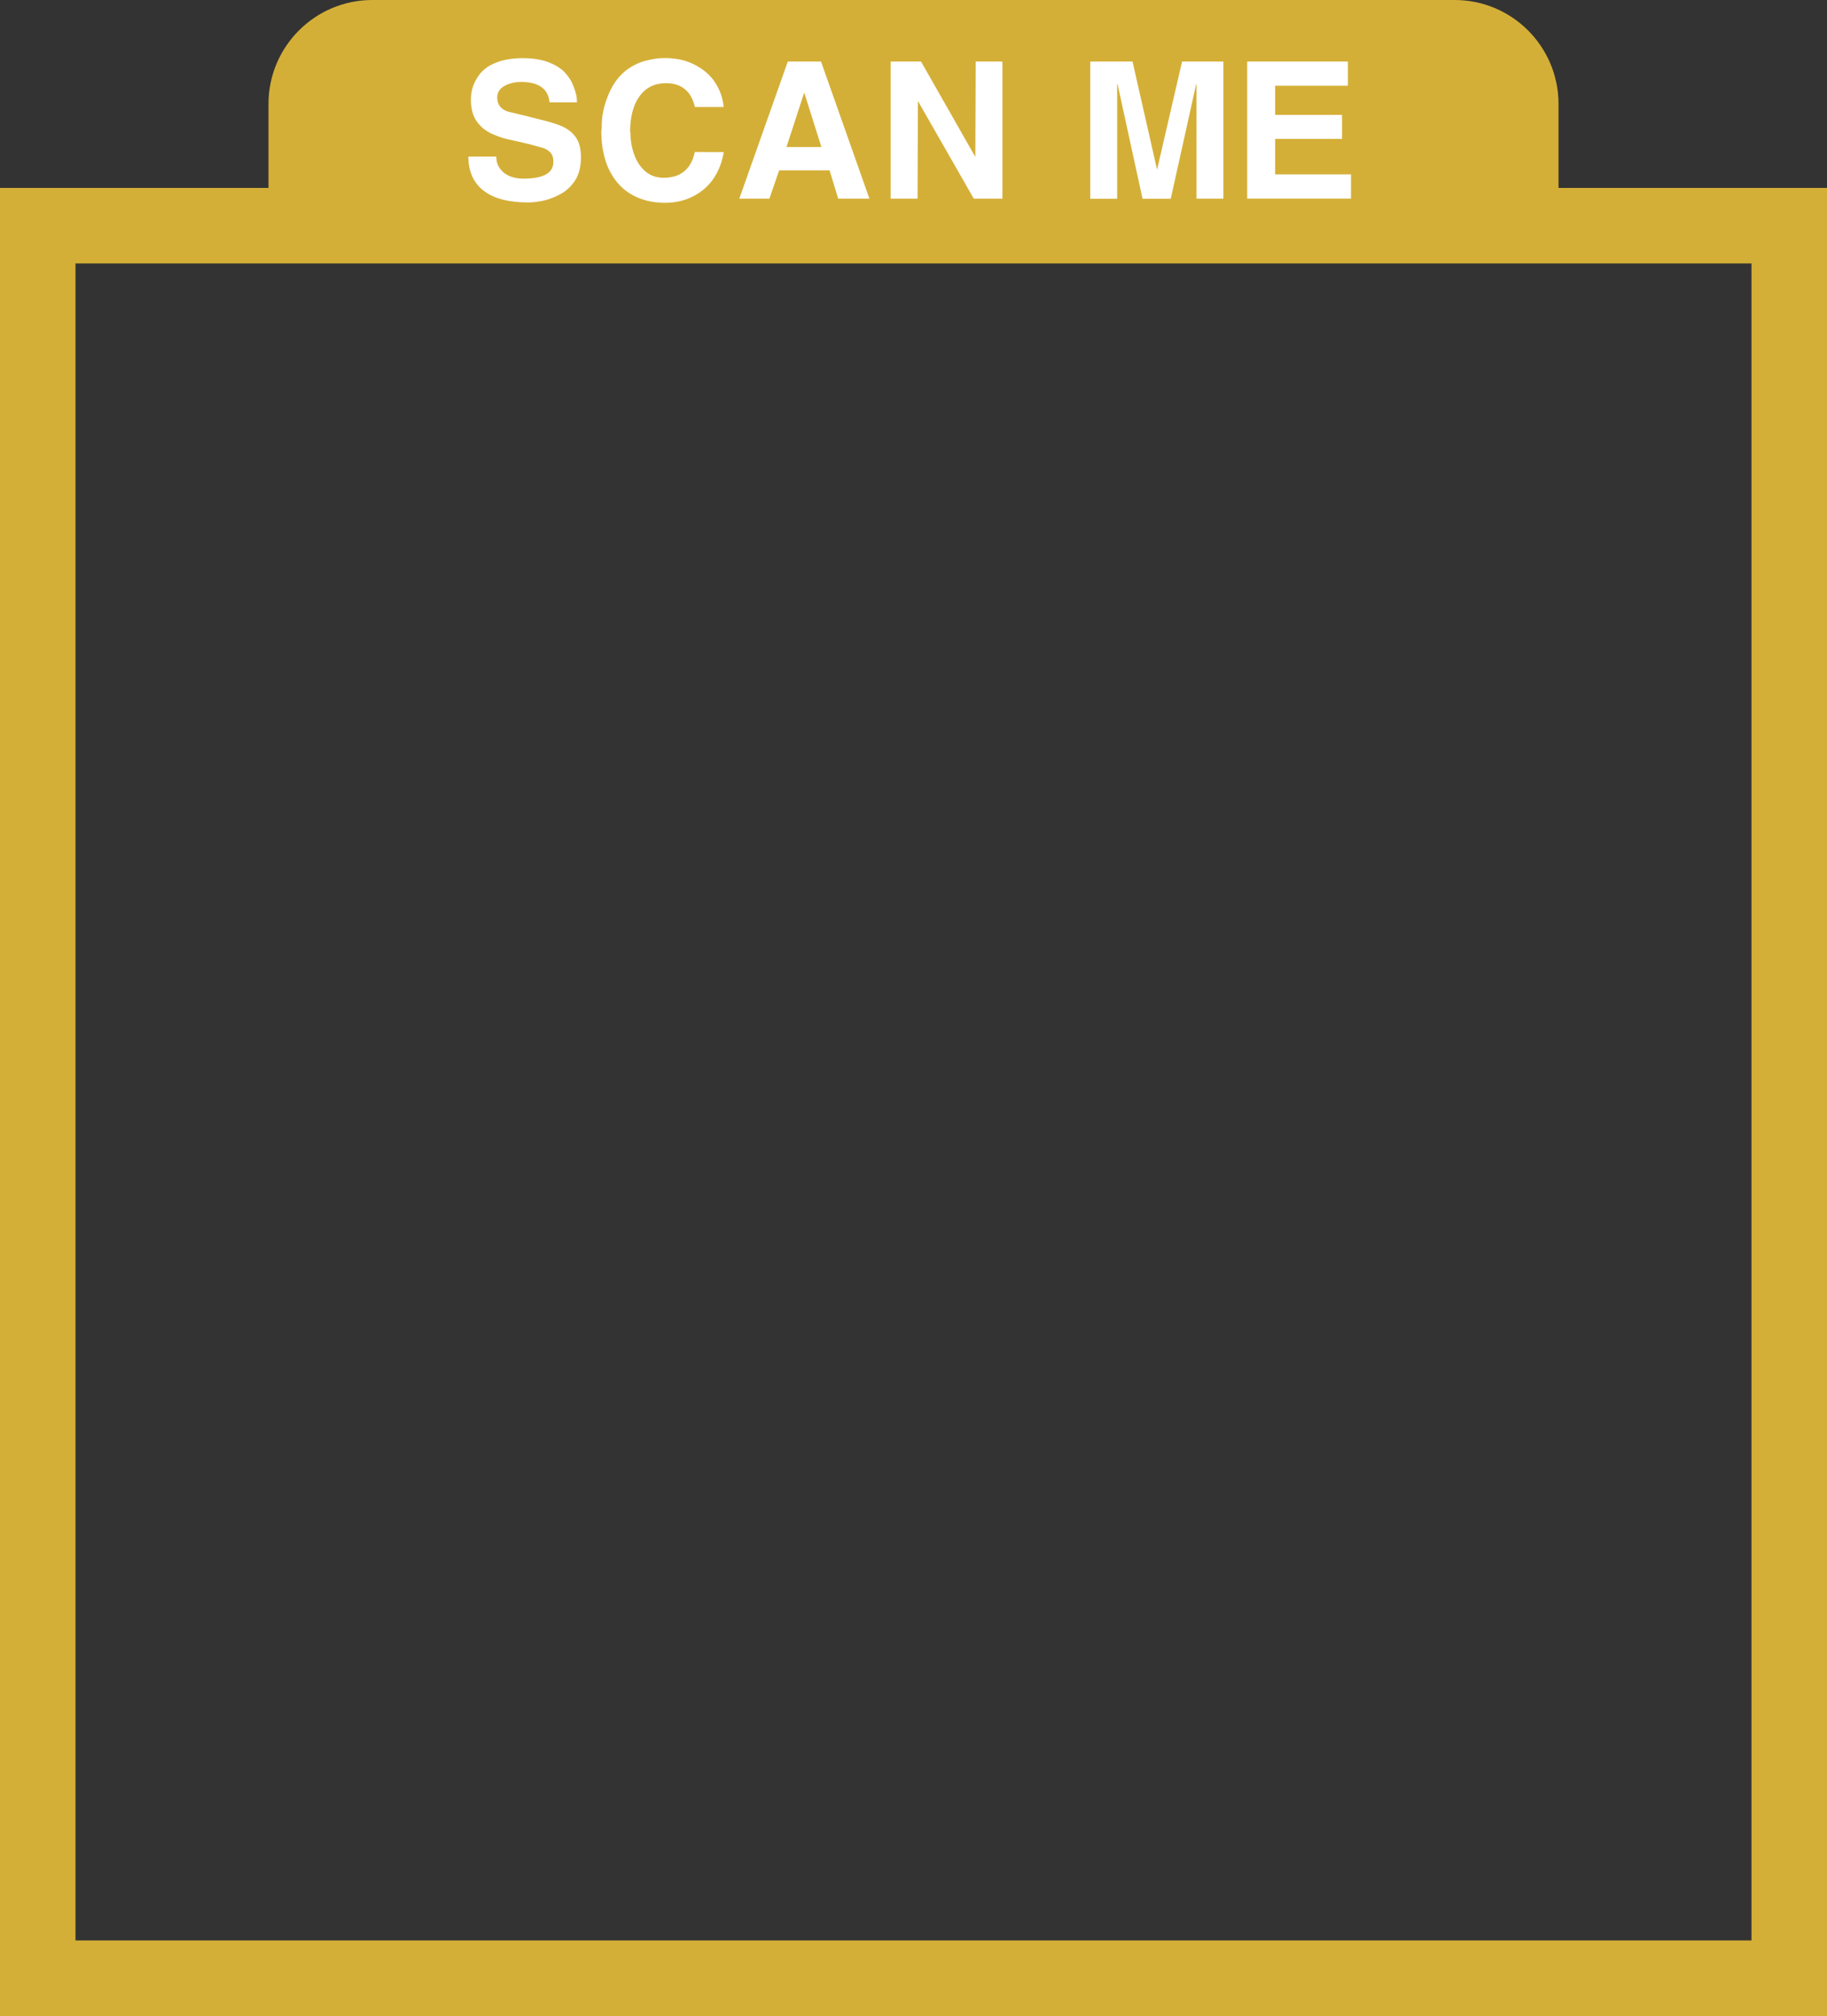 <?xml version="1.0" encoding="UTF-8" standalone="no"?><svg xmlns="http://www.w3.org/2000/svg" xmlns:xlink="http://www.w3.org/1999/xlink" fill="#000000" height="2135" preserveAspectRatio="xMidYMid meet" version="1" viewBox="0.0 0.0 1936.0 2135.0" width="1936" zoomAndPan="magnify"><rect x="0.0" y="0.0" width="1936.0" height="2135.0" fill="#333333" stroke="none"/><g fill="#d4af37" id="change1_1"><path d="M1936,2135H0V199h1936V2135z M80,2055h1776V279H80V2055z"/><path d="M1651.5,239h-1367V110.1C284.5,49.3,333.8,0,394.6,0h1146.8c60.8,0,110.1,49.3,110.1,110.1V239z"/></g><g fill="#ffffff" id="change2_1"><path d="M525.9,165.8c0,5.2,1.4,9.6,4.2,13.1c2.6,3.5,6.1,6.1,10.5,7.9c4.3,1.6,9,2.4,13.9,2.4 c21.3,0,31.9-5.9,31.9-17.8c0-4.4-1.1-7.7-3.2-9.9c-2.3-2.3-4.8-3.9-7.7-4.8l-15.3-4.2l-13.9-3.2c-9.4-1.7-17.7-4.2-24.8-7.5 c-6.9-3.1-12.3-7.5-16.2-13.1c-4.2-5.8-6.3-13.5-6.3-23.2c0-8.5,2.2-16.2,6.7-23.2c4.3-7,10.6-12.2,18.8-15.5 c8.2-3.5,18-5.2,29.3-5.2c10.6,0,19.7,1.4,27.1,4.2c7.8,3,13.7,6.7,17.8,11.1c4.2,4.6,7.3,9.6,9.3,15.1c1.3,3.8,2.2,6.6,2.6,8.5 c0.5,2.6,0.8,5.2,0.8,7.9h-29.1c-1.3-14.4-11.4-21.6-30.3-21.6c-6.5,0-12.3,1.4-17.4,4.2c-5.1,2.8-7.7,6.9-7.7,12.3 c0,7.5,3.8,12.5,11.5,14.9l20.6,5l14.1,3.6c11,2.6,19.5,5.3,25.2,8.3c5.7,3.1,10,7.1,12.9,11.9c3,5,4.4,11.6,4.4,20 c0,9.8-2.2,18-6.5,24.6c-4.4,6.5-10,11.4-16.6,14.7c-6.3,3.2-12.3,5.4-18,6.5c-2.8,0.5-5.4,0.9-7.7,1.2h-0.6c-3,0.3-5,0.4-6.3,0.4 c-20.9,0-36.6-4.1-47.2-12.3c-10.9-8.3-16.4-20.5-16.4-36.3H525.9z"/><path d="M639,119.1c0.8-4.7,2.2-9.7,4.2-14.9c3.4-9.4,7.9-17.2,13.5-23.4c5.5-6.1,12.4-10.8,20.8-14.3 c3.9-1.5,8.2-2.7,12.9-3.6c4.3-0.9,9-1.4,14.1-1.4c12,0,22.4,2.3,31.3,6.9c9.3,4.7,16.5,10.8,21.6,18.4c5.4,8.1,8.5,16.9,9.5,26.5 h-30.5c-4-16.8-14.3-25.2-30.7-25.2c-12,0-21.3,4.6-28.1,13.9c-6.6,9.2-9.9,21.8-9.9,38l0.4,1.2c0,7.7,1.3,15.2,4,22.6 c2.6,7.3,6.5,13.2,11.9,17.8c5.2,4.4,11.6,6.7,19.2,6.7c18,0,29.1-9.1,33.1-27.3H767c-1.8,10.2-5.2,19.4-10.5,27.5 c-5.4,8.1-12.5,14.4-21.2,19c-9,4.8-19.3,7.3-30.7,7.3c-12.8,0-24.2-2.7-34.1-8.1c-10.2-5.5-18.3-13.9-24.2-25.2 c-3-5.7-5.2-12-6.7-19.2c-1.6-7.1-2.4-14.7-2.4-22.6l0.4-4.2C637.6,128.8,638,123.5,639,119.1z"/><path d="M834.8,65.2H870l51.3,145.2h-33.1l-9.1-29.9h-53.5l-10.3,29.9h-31.9L834.8,65.2z M870.4,155.7l-18.2-57.7 l-18.8,57.7H870.4z"/><path d="M943.9,65.2H976l57.5,101l0.4-101h28.3v145.2h-30.3L972.7,107l-0.4,103.4h-28.5V65.2z"/><path d="M1155.5,65.2h44.6l26,114.5l26.5-114.5h43.8v145.2h-28.5V88.9l-0.4,0.4l-26.9,121.2h-29.9l-26.5-121.6 l-0.4,0.4v121.2h-28.5V65.2z"/><path d="M1321.5,65.2h106.8v25.6h-77.1v30.9h70.9v25.4h-70.9v37.6h80.4v25.6h-110V65.2z"/></g></svg>